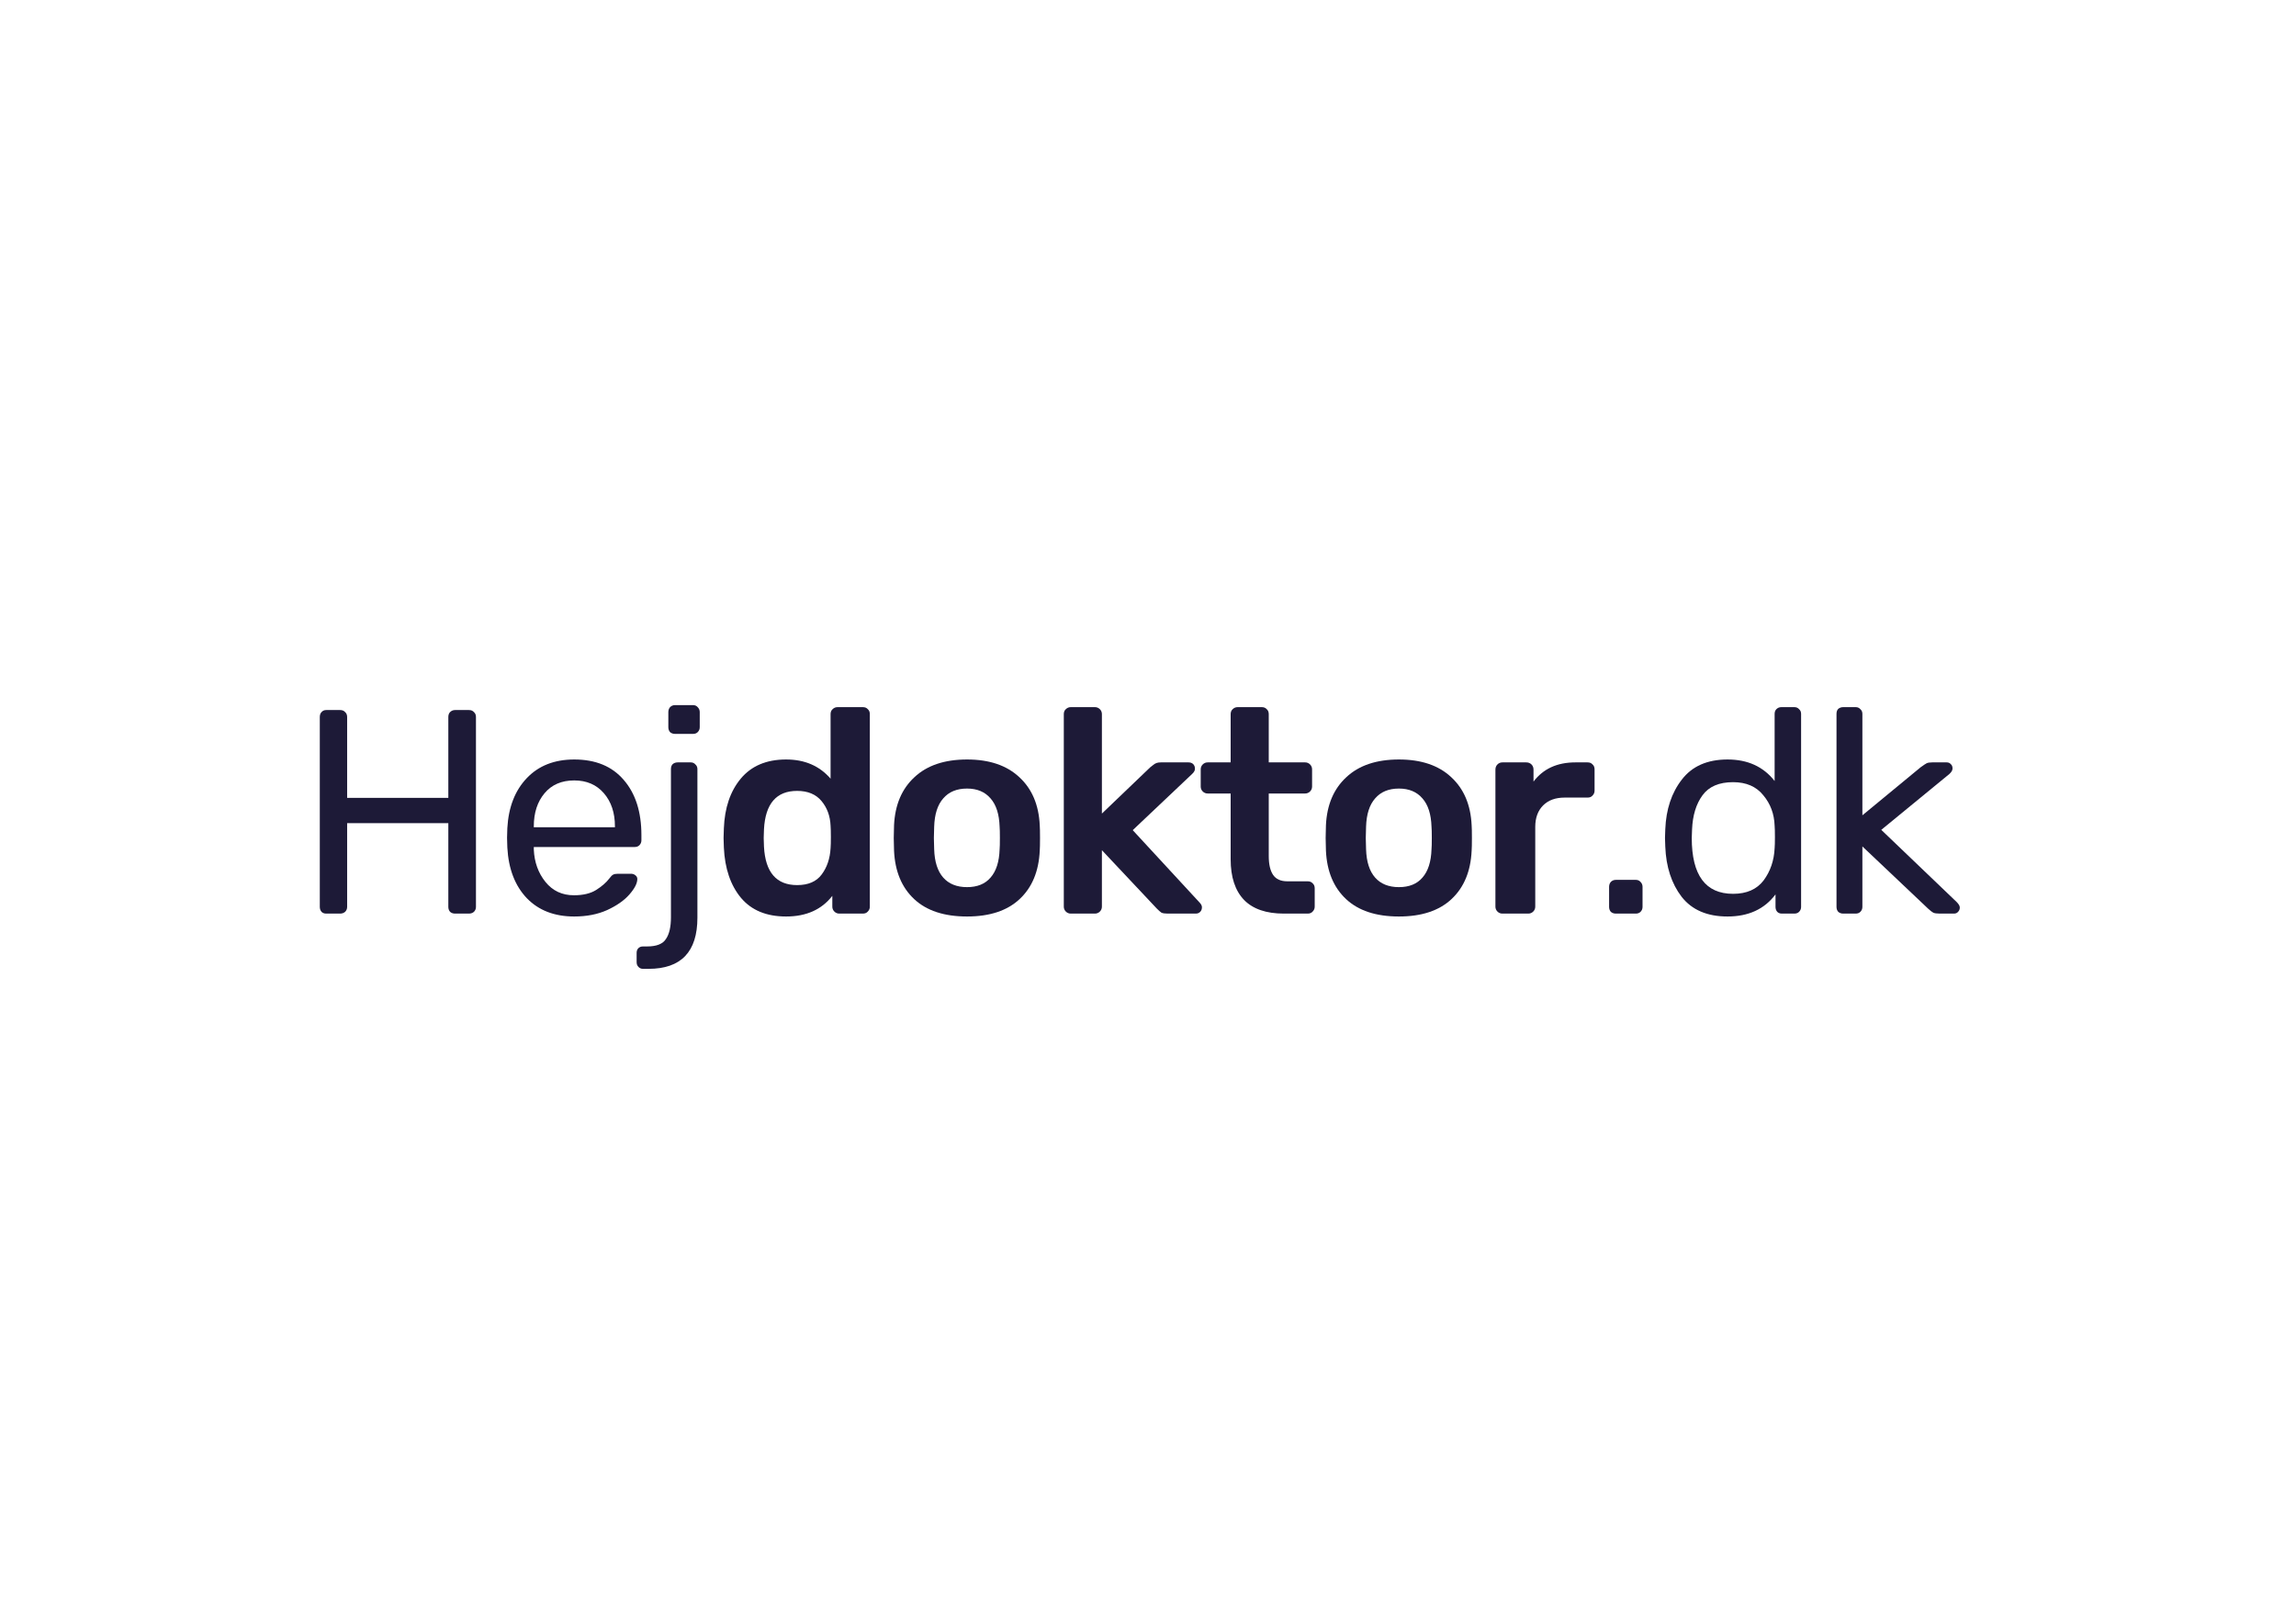 <svg width="140" height="98" viewBox="0 0 140 98" fill="none" xmlns="http://www.w3.org/2000/svg">
<path d="M19.89 55.714C19.772 55.714 19.677 55.678 19.606 55.607C19.535 55.525 19.5 55.424 19.5 55.306V43.727C19.5 43.597 19.535 43.496 19.606 43.426C19.677 43.343 19.772 43.301 19.89 43.301H20.741C20.871 43.301 20.972 43.343 21.043 43.426C21.125 43.496 21.167 43.597 21.167 43.727V48.656H27.337V43.727C27.337 43.597 27.373 43.496 27.444 43.426C27.527 43.343 27.627 43.301 27.745 43.301H28.596C28.726 43.301 28.827 43.343 28.898 43.426C28.98 43.496 29.022 43.597 29.022 43.727V55.306C29.022 55.424 28.98 55.525 28.898 55.607C28.815 55.678 28.715 55.714 28.596 55.714H27.745C27.627 55.714 27.527 55.678 27.444 55.607C27.373 55.525 27.337 55.424 27.337 55.306V50.199H21.167V55.306C21.167 55.424 21.125 55.525 21.043 55.607C20.96 55.678 20.859 55.714 20.741 55.714H19.89Z" fill="#1D1A37"/>
<path d="M35.014 55.891C33.808 55.891 32.844 55.519 32.123 54.774C31.402 54.017 31.006 52.989 30.935 51.688L30.918 51.086L30.935 50.501C31.006 49.224 31.402 48.207 32.123 47.451C32.844 46.694 33.808 46.316 35.014 46.316C36.314 46.316 37.319 46.73 38.028 47.557C38.749 48.385 39.11 49.508 39.11 50.926V51.245C39.11 51.364 39.068 51.464 38.986 51.547C38.915 51.618 38.82 51.653 38.702 51.653H32.549V51.813C32.584 52.581 32.821 53.237 33.258 53.781C33.696 54.325 34.275 54.596 34.996 54.596C35.552 54.596 36.001 54.49 36.344 54.277C36.698 54.053 36.964 53.822 37.142 53.586C37.248 53.444 37.331 53.361 37.39 53.338C37.449 53.302 37.549 53.284 37.691 53.284H38.471C38.578 53.284 38.666 53.314 38.737 53.373C38.82 53.432 38.861 53.509 38.861 53.604C38.861 53.864 38.702 54.177 38.383 54.543C38.064 54.91 37.608 55.229 37.017 55.501C36.438 55.761 35.77 55.891 35.014 55.891ZM37.496 50.447V50.394C37.496 49.567 37.272 48.893 36.822 48.373C36.373 47.853 35.77 47.593 35.014 47.593C34.245 47.593 33.642 47.853 33.205 48.373C32.768 48.893 32.549 49.567 32.549 50.394V50.447H37.496Z" fill="#1D1A37"/>
<path d="M41.159 44.755C41.041 44.755 40.941 44.72 40.858 44.649C40.787 44.566 40.752 44.466 40.752 44.348V43.426C40.752 43.307 40.787 43.207 40.858 43.124C40.941 43.041 41.041 43 41.159 43H42.259C42.377 43 42.472 43.041 42.542 43.124C42.625 43.207 42.667 43.307 42.667 43.426V44.348C42.667 44.466 42.625 44.566 42.542 44.649C42.472 44.72 42.377 44.755 42.259 44.755H41.159ZM39.209 59.083C39.091 59.083 38.996 59.041 38.925 58.959C38.854 58.888 38.819 58.793 38.819 58.675V58.107C38.819 57.989 38.854 57.895 38.925 57.824C38.996 57.753 39.091 57.717 39.209 57.717H39.457C40.036 57.717 40.421 57.564 40.61 57.256C40.811 56.961 40.911 56.523 40.911 55.944V46.901C40.911 46.771 40.947 46.67 41.018 46.599C41.1 46.529 41.201 46.493 41.319 46.493H42.117C42.235 46.493 42.33 46.535 42.401 46.617C42.483 46.688 42.525 46.783 42.525 46.901V55.962C42.525 58.042 41.532 59.083 39.546 59.083H39.209Z" fill="#1D1A37"/>
<path d="M47.932 55.891C46.738 55.891 45.822 55.513 45.184 54.756C44.545 53.988 44.197 52.965 44.138 51.688L44.12 51.103L44.138 50.518C44.185 49.265 44.528 48.255 45.166 47.486C45.816 46.706 46.738 46.316 47.932 46.316C49.067 46.316 49.971 46.706 50.645 47.486V43.55C50.645 43.42 50.686 43.319 50.769 43.248C50.852 43.166 50.952 43.124 51.071 43.124H52.613C52.743 43.124 52.844 43.166 52.915 43.248C52.997 43.319 53.039 43.42 53.039 43.55V55.288C53.039 55.406 52.997 55.507 52.915 55.59C52.844 55.672 52.743 55.714 52.613 55.714H51.177C51.059 55.714 50.958 55.672 50.876 55.59C50.793 55.507 50.751 55.406 50.751 55.288V54.632C50.101 55.471 49.161 55.891 47.932 55.891ZM48.606 53.976C49.28 53.976 49.776 53.763 50.095 53.338C50.426 52.9 50.61 52.362 50.645 51.724C50.657 51.582 50.663 51.358 50.663 51.05C50.663 50.731 50.657 50.501 50.645 50.359C50.621 49.768 50.438 49.265 50.095 48.852C49.752 48.438 49.256 48.231 48.606 48.231C47.341 48.231 46.667 49.011 46.584 50.571L46.567 51.103L46.584 51.635C46.667 53.196 47.341 53.976 48.606 53.976Z" fill="#1D1A37"/>
<path d="M58.966 55.891C57.571 55.891 56.495 55.536 55.739 54.827C54.982 54.118 54.574 53.137 54.515 51.884L54.497 51.103L54.515 50.323C54.574 49.082 54.988 48.107 55.756 47.398C56.525 46.676 57.594 46.316 58.966 46.316C60.325 46.316 61.389 46.676 62.157 47.398C62.926 48.107 63.34 49.082 63.399 50.323C63.41 50.465 63.416 50.725 63.416 51.103C63.416 51.482 63.41 51.742 63.399 51.884C63.34 53.137 62.932 54.118 62.175 54.827C61.419 55.536 60.349 55.891 58.966 55.891ZM58.966 54.1C59.592 54.1 60.071 53.905 60.402 53.515C60.745 53.125 60.928 52.551 60.952 51.795C60.964 51.677 60.969 51.446 60.969 51.103C60.969 50.761 60.964 50.53 60.952 50.412C60.928 49.655 60.745 49.082 60.402 48.692C60.059 48.29 59.581 48.089 58.966 48.089C58.339 48.089 57.855 48.29 57.512 48.692C57.169 49.082 56.986 49.655 56.962 50.412L56.944 51.103L56.962 51.795C56.986 52.551 57.169 53.125 57.512 53.515C57.855 53.905 58.339 54.1 58.966 54.1Z" fill="#1D1A37"/>
<path d="M65.292 55.714C65.174 55.714 65.073 55.672 64.99 55.59C64.908 55.507 64.866 55.406 64.866 55.288V43.55C64.866 43.42 64.908 43.319 64.99 43.248C65.073 43.166 65.174 43.124 65.292 43.124H66.764C66.882 43.124 66.982 43.166 67.065 43.248C67.148 43.331 67.189 43.431 67.189 43.55V49.614L70.133 46.795C70.168 46.771 70.221 46.73 70.292 46.67C70.375 46.599 70.452 46.552 70.523 46.529C70.594 46.505 70.682 46.493 70.789 46.493H72.473C72.591 46.493 72.686 46.529 72.757 46.599C72.828 46.67 72.863 46.765 72.863 46.883C72.863 46.99 72.804 47.096 72.686 47.202L69.069 50.625L73.129 55.022C73.236 55.129 73.289 55.229 73.289 55.324C73.289 55.442 73.254 55.536 73.183 55.607C73.112 55.678 73.023 55.714 72.917 55.714H71.197C71.031 55.714 70.907 55.696 70.824 55.66C70.753 55.613 70.659 55.53 70.541 55.412L67.189 51.848V55.288C67.189 55.406 67.148 55.507 67.065 55.59C66.982 55.672 66.882 55.714 66.764 55.714H65.292Z" fill="#1D1A37"/>
<path d="M78.285 55.714C77.209 55.714 76.4 55.436 75.856 54.88C75.312 54.313 75.04 53.485 75.04 52.398V48.39H73.639C73.521 48.39 73.421 48.349 73.338 48.266C73.255 48.184 73.214 48.083 73.214 47.965V46.919C73.214 46.8 73.255 46.7 73.338 46.617C73.421 46.535 73.521 46.493 73.639 46.493H75.04V43.55C75.04 43.42 75.082 43.319 75.164 43.248C75.247 43.166 75.347 43.124 75.466 43.124H76.937C77.067 43.124 77.168 43.166 77.239 43.248C77.322 43.319 77.363 43.42 77.363 43.55V46.493H79.579C79.698 46.493 79.798 46.535 79.881 46.617C79.964 46.7 80.005 46.8 80.005 46.919V47.965C80.005 48.083 79.964 48.184 79.881 48.266C79.798 48.349 79.698 48.39 79.579 48.39H77.363V52.203C77.363 52.711 77.452 53.095 77.629 53.355C77.806 53.615 78.096 53.745 78.498 53.745H79.739C79.869 53.745 79.969 53.787 80.04 53.87C80.123 53.941 80.165 54.041 80.165 54.171V55.288C80.165 55.406 80.123 55.507 80.04 55.59C79.969 55.672 79.869 55.714 79.739 55.714H78.285Z" fill="#1D1A37"/>
<path d="M85.301 55.891C83.906 55.891 82.83 55.536 82.074 54.827C81.317 54.118 80.909 53.137 80.85 51.884L80.832 51.103L80.85 50.323C80.909 49.082 81.323 48.107 82.091 47.398C82.86 46.676 83.93 46.316 85.301 46.316C86.66 46.316 87.724 46.676 88.493 47.398C89.261 48.107 89.675 49.082 89.734 50.323C89.746 50.465 89.751 50.725 89.751 51.103C89.751 51.482 89.746 51.742 89.734 51.884C89.675 53.137 89.267 54.118 88.51 54.827C87.754 55.536 86.684 55.891 85.301 55.891ZM85.301 54.1C85.927 54.1 86.406 53.905 86.737 53.515C87.08 53.125 87.263 52.551 87.287 51.795C87.299 51.677 87.305 51.446 87.305 51.103C87.305 50.761 87.299 50.53 87.287 50.412C87.263 49.655 87.08 49.082 86.737 48.692C86.394 48.29 85.915 48.089 85.301 48.089C84.674 48.089 84.19 48.29 83.847 48.692C83.504 49.082 83.321 49.655 83.297 50.412L83.279 51.103L83.297 51.795C83.321 52.551 83.504 53.125 83.847 53.515C84.19 53.905 84.674 54.1 85.301 54.1Z" fill="#1D1A37"/>
<path d="M91.609 55.714C91.491 55.714 91.391 55.672 91.308 55.59C91.225 55.507 91.184 55.406 91.184 55.288V46.936C91.184 46.806 91.225 46.7 91.308 46.617C91.391 46.535 91.491 46.493 91.609 46.493H93.063C93.193 46.493 93.3 46.535 93.382 46.617C93.465 46.7 93.507 46.806 93.507 46.936V47.663C94.098 46.883 94.949 46.493 96.06 46.493H96.805C96.935 46.493 97.035 46.535 97.106 46.617C97.189 46.688 97.23 46.789 97.23 46.919V48.213C97.23 48.331 97.189 48.432 97.106 48.515C97.035 48.597 96.935 48.639 96.805 48.639H95.404C94.848 48.639 94.411 48.798 94.092 49.117C93.773 49.437 93.613 49.874 93.613 50.43V55.288C93.613 55.406 93.572 55.507 93.489 55.59C93.406 55.672 93.306 55.714 93.187 55.714H91.609Z" fill="#1D1A37"/>
<path d="M98.524 55.714C98.406 55.714 98.305 55.678 98.222 55.607C98.151 55.525 98.116 55.424 98.116 55.306V54.082C98.116 53.964 98.151 53.864 98.222 53.781C98.305 53.698 98.406 53.657 98.524 53.657H99.747C99.865 53.657 99.96 53.698 100.031 53.781C100.114 53.864 100.155 53.964 100.155 54.082V55.306C100.155 55.424 100.114 55.525 100.031 55.607C99.96 55.678 99.865 55.714 99.747 55.714H98.524Z" fill="#1D1A37"/>
<path d="M105.337 55.891C104.096 55.891 103.162 55.489 102.535 54.685C101.921 53.881 101.59 52.865 101.542 51.635L101.524 51.103L101.542 50.571C101.59 49.354 101.926 48.343 102.553 47.539C103.179 46.724 104.107 46.316 105.337 46.316C106.566 46.316 107.524 46.753 108.209 47.628V43.532C108.209 43.414 108.245 43.319 108.316 43.248C108.398 43.166 108.499 43.124 108.617 43.124H109.415C109.533 43.124 109.628 43.166 109.699 43.248C109.782 43.319 109.823 43.414 109.823 43.532V55.306C109.823 55.424 109.782 55.525 109.699 55.607C109.628 55.678 109.533 55.714 109.415 55.714H108.653C108.534 55.714 108.44 55.678 108.369 55.607C108.298 55.525 108.263 55.424 108.263 55.306V54.543C107.589 55.442 106.613 55.891 105.337 55.891ZM105.674 54.508C106.501 54.508 107.122 54.236 107.536 53.692C107.949 53.137 108.174 52.481 108.209 51.724C108.221 51.594 108.227 51.369 108.227 51.05C108.227 50.719 108.221 50.489 108.209 50.359C108.186 49.638 107.955 49.017 107.518 48.497C107.092 47.965 106.478 47.699 105.674 47.699C104.823 47.699 104.202 47.965 103.812 48.497C103.422 49.029 103.209 49.726 103.174 50.589L103.156 51.103C103.156 53.373 103.995 54.508 105.674 54.508Z" fill="#1D1A37"/>
<path d="M112.39 55.714C112.271 55.714 112.171 55.678 112.088 55.607C112.017 55.525 111.982 55.424 111.982 55.306V43.532C111.982 43.402 112.017 43.301 112.088 43.23C112.171 43.16 112.271 43.124 112.39 43.124H113.152C113.27 43.124 113.365 43.166 113.436 43.248C113.519 43.319 113.56 43.414 113.56 43.532V49.72L117.106 46.795C117.284 46.665 117.408 46.582 117.479 46.546C117.55 46.511 117.662 46.493 117.815 46.493H118.702C118.808 46.493 118.891 46.529 118.95 46.599C119.021 46.659 119.057 46.747 119.057 46.865C119.057 46.972 118.992 47.084 118.862 47.202L114.712 50.607L119.305 55.004C119.435 55.134 119.5 55.247 119.5 55.341C119.5 55.448 119.465 55.536 119.394 55.607C119.335 55.678 119.252 55.714 119.145 55.714H118.277C118.099 55.714 117.969 55.696 117.886 55.66C117.815 55.625 117.709 55.542 117.567 55.412L113.56 51.618V55.306C113.56 55.424 113.519 55.525 113.436 55.607C113.365 55.678 113.27 55.714 113.152 55.714H112.39Z" fill="#1D1A37"/>
</svg>
